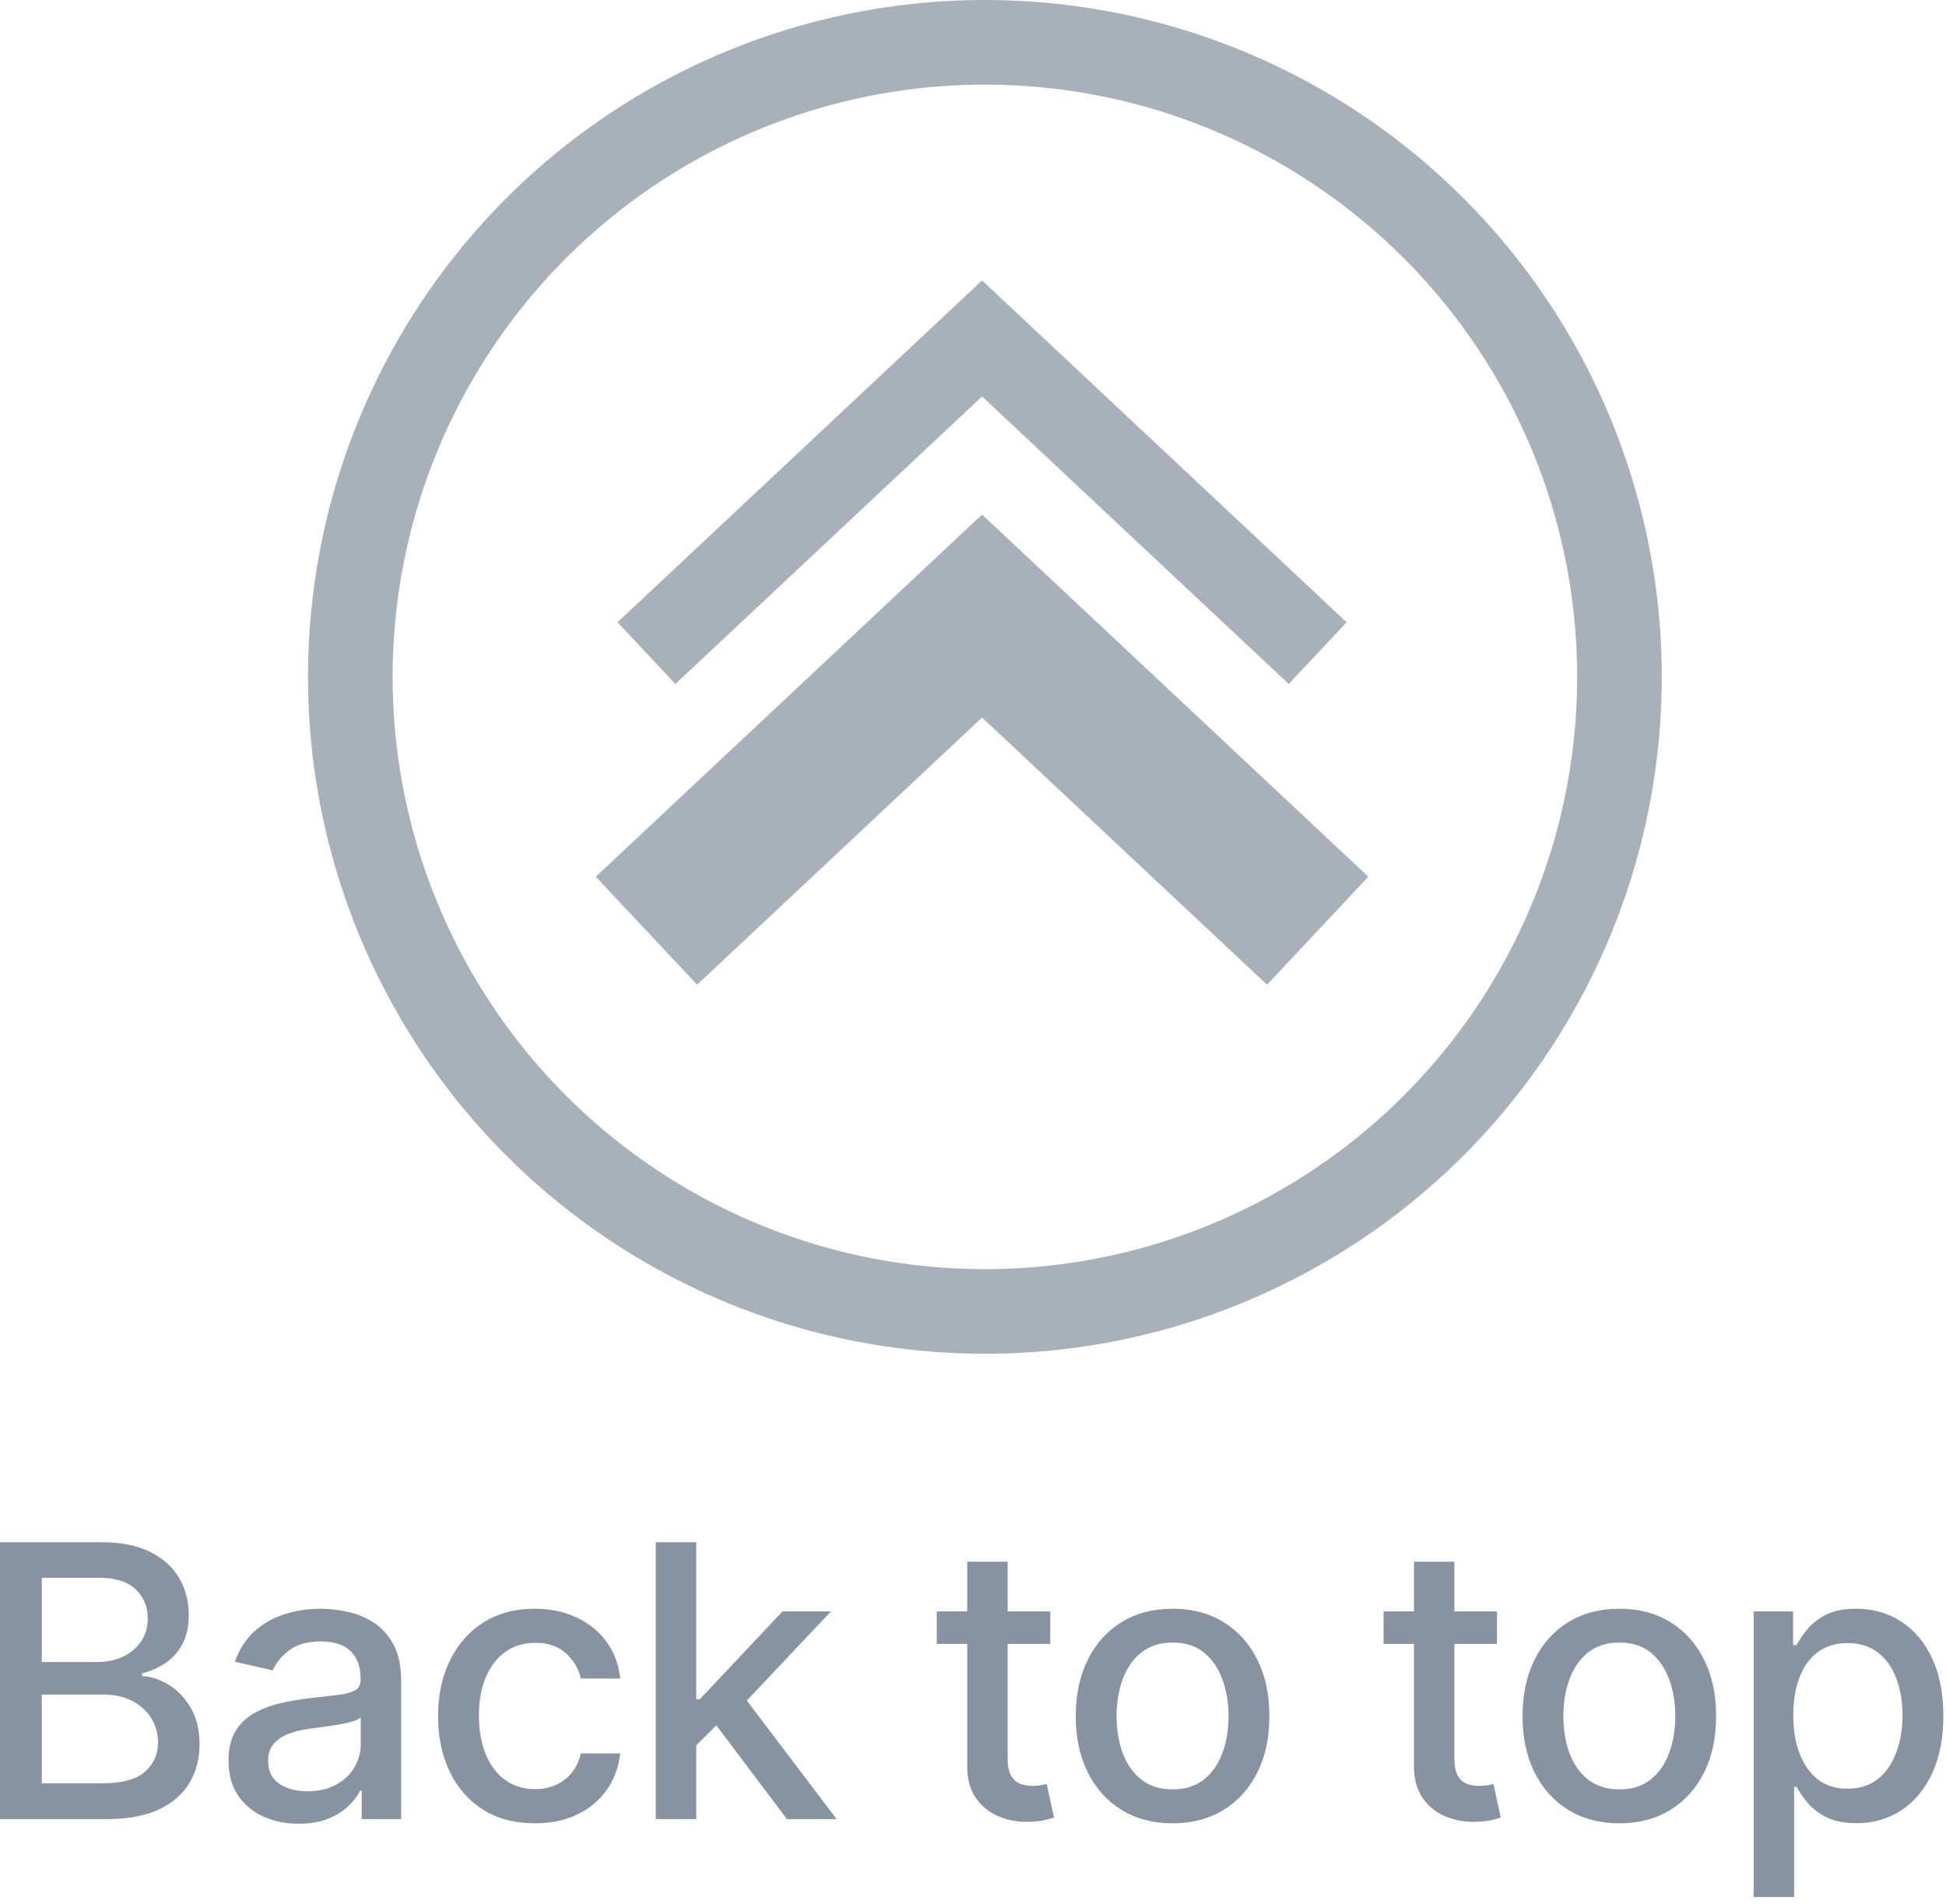 <svg width="46" height="45" viewBox="0 0 46 45" fill="none" xmlns="http://www.w3.org/2000/svg">
<path d="M41.453 44.841V38.091H42.386V38.887H42.466C42.522 38.784 42.602 38.666 42.706 38.532C42.81 38.398 42.955 38.281 43.141 38.18C43.326 38.078 43.571 38.027 43.876 38.027C44.272 38.027 44.626 38.127 44.937 38.327C45.248 38.528 45.492 38.816 45.669 39.194C45.848 39.571 45.937 40.025 45.937 40.555C45.937 41.086 45.849 41.541 45.672 41.92C45.495 42.297 45.252 42.588 44.943 42.792C44.634 42.995 44.282 43.096 43.885 43.096C43.587 43.096 43.343 43.046 43.153 42.946C42.966 42.846 42.819 42.728 42.712 42.594C42.606 42.46 42.524 42.34 42.466 42.236H42.409V44.841H41.453ZM42.39 40.545C42.39 40.891 42.44 41.193 42.54 41.453C42.64 41.713 42.785 41.916 42.974 42.064C43.164 42.208 43.396 42.281 43.671 42.281C43.957 42.281 44.195 42.205 44.387 42.054C44.579 41.901 44.724 41.693 44.822 41.431C44.922 41.169 44.972 40.874 44.972 40.545C44.972 40.222 44.923 39.931 44.825 39.673C44.729 39.415 44.584 39.212 44.39 39.062C44.199 38.913 43.959 38.839 43.671 38.839C43.394 38.839 43.16 38.91 42.968 39.053C42.778 39.196 42.635 39.395 42.537 39.651C42.439 39.906 42.39 40.205 42.39 40.545Z" fill="#8893A1"/>
<path d="M38.278 43.099C37.818 43.099 37.416 42.994 37.073 42.783C36.73 42.572 36.464 42.277 36.274 41.897C36.085 41.518 35.99 41.075 35.99 40.568C35.99 40.059 36.085 39.613 36.274 39.232C36.464 38.85 36.73 38.554 37.073 38.343C37.416 38.132 37.818 38.027 38.278 38.027C38.738 38.027 39.14 38.132 39.483 38.343C39.826 38.554 40.092 38.85 40.282 39.232C40.472 39.613 40.566 40.059 40.566 40.568C40.566 41.075 40.472 41.518 40.282 41.897C40.092 42.277 39.826 42.572 39.483 42.783C39.14 42.994 38.738 43.099 38.278 43.099ZM38.281 42.297C38.58 42.297 38.827 42.218 39.023 42.06C39.219 41.903 39.364 41.693 39.457 41.431C39.553 41.169 39.601 40.88 39.601 40.565C39.601 40.251 39.553 39.964 39.457 39.702C39.364 39.438 39.219 39.225 39.023 39.066C38.827 38.906 38.58 38.826 38.281 38.826C37.981 38.826 37.732 38.906 37.533 39.066C37.337 39.225 37.191 39.438 37.096 39.702C37.002 39.964 36.955 40.251 36.955 40.565C36.955 40.88 37.002 41.169 37.096 41.431C37.191 41.693 37.337 41.903 37.533 42.06C37.732 42.218 37.981 42.297 38.281 42.297Z" fill="#8893A1"/>
<path d="M35.386 38.091V38.858H32.705V38.091H35.386ZM33.424 36.915H34.379V41.559C34.379 41.744 34.407 41.883 34.462 41.977C34.518 42.069 34.589 42.132 34.676 42.166C34.766 42.198 34.863 42.214 34.967 42.214C35.044 42.214 35.111 42.209 35.169 42.198C35.226 42.187 35.271 42.179 35.303 42.172L35.475 42.962C35.42 42.983 35.341 43.004 35.239 43.026C35.137 43.049 35.009 43.062 34.855 43.064C34.604 43.068 34.37 43.023 34.152 42.93C33.935 42.836 33.759 42.691 33.625 42.495C33.491 42.299 33.424 42.053 33.424 41.757V36.915Z" fill="#8893A1"/>
<path d="M27.718 43.099C27.257 43.099 26.856 42.994 26.513 42.783C26.17 42.572 25.903 42.277 25.714 41.897C25.524 41.518 25.429 41.075 25.429 40.568C25.429 40.059 25.524 39.613 25.714 39.232C25.903 38.85 26.17 38.554 26.513 38.343C26.856 38.132 27.257 38.027 27.718 38.027C28.178 38.027 28.579 38.132 28.922 38.343C29.265 38.554 29.532 38.85 29.721 39.232C29.911 39.613 30.006 40.059 30.006 40.568C30.006 41.075 29.911 41.518 29.721 41.897C29.532 42.277 29.265 42.572 28.922 42.783C28.579 42.994 28.178 43.099 27.718 43.099ZM27.721 42.297C28.019 42.297 28.266 42.218 28.462 42.06C28.658 41.903 28.803 41.693 28.897 41.431C28.993 41.169 29.041 40.88 29.041 40.565C29.041 40.251 28.993 39.964 28.897 39.702C28.803 39.438 28.658 39.225 28.462 39.066C28.266 38.906 28.019 38.826 27.721 38.826C27.42 38.826 27.171 38.906 26.973 39.066C26.777 39.225 26.631 39.438 26.535 39.702C26.441 39.964 26.394 40.251 26.394 40.565C26.394 40.88 26.441 41.169 26.535 41.431C26.631 41.693 26.777 41.903 26.973 42.06C27.171 42.218 27.42 42.297 27.721 42.297Z" fill="#8893A1"/>
<path d="M24.826 38.091V38.858H22.144V38.091H24.826ZM22.863 36.915H23.819V41.559C23.819 41.744 23.846 41.883 23.902 41.977C23.957 42.069 24.029 42.132 24.116 42.166C24.206 42.198 24.302 42.214 24.407 42.214C24.483 42.214 24.551 42.209 24.608 42.198C24.666 42.187 24.71 42.179 24.742 42.172L24.915 42.962C24.86 42.983 24.781 43.004 24.678 43.026C24.576 43.049 24.448 43.062 24.295 43.064C24.044 43.068 23.809 43.023 23.592 42.93C23.375 42.836 23.199 42.691 23.064 42.495C22.93 42.299 22.863 42.053 22.863 41.757V36.915Z" fill="#8893A1"/>
<path d="M16.381 41.335L16.375 40.168H16.541L18.497 38.091H19.641L17.41 40.456H17.26L16.381 41.335ZM15.502 43V36.455H16.458V43H15.502ZM18.603 43L16.845 40.667L17.503 39.999L19.776 43H18.603Z" fill="#8893A1"/>
<path d="M12.644 43.099C12.169 43.099 11.76 42.992 11.416 42.776C11.076 42.559 10.814 42.26 10.63 41.878C10.447 41.497 10.355 41.06 10.355 40.568C10.355 40.069 10.449 39.629 10.637 39.248C10.824 38.864 11.088 38.565 11.429 38.35C11.77 38.135 12.172 38.027 12.634 38.027C13.007 38.027 13.339 38.096 13.631 38.235C13.923 38.371 14.159 38.563 14.338 38.81C14.519 39.057 14.626 39.346 14.661 39.676H13.73C13.679 39.446 13.562 39.248 13.379 39.082C13.198 38.916 12.955 38.832 12.65 38.832C12.384 38.832 12.151 38.903 11.95 39.043C11.752 39.182 11.598 39.38 11.487 39.638C11.376 39.894 11.321 40.196 11.321 40.545C11.321 40.903 11.375 41.212 11.484 41.472C11.592 41.732 11.746 41.934 11.944 42.076C12.144 42.219 12.38 42.291 12.65 42.291C12.831 42.291 12.995 42.257 13.142 42.191C13.291 42.123 13.416 42.026 13.516 41.901C13.619 41.775 13.69 41.624 13.73 41.447H14.661C14.626 41.764 14.523 42.048 14.351 42.297C14.178 42.546 13.947 42.742 13.657 42.885C13.369 43.028 13.032 43.099 12.644 43.099Z" fill="#8893A1"/>
<path d="M7.061 43.109C6.75 43.109 6.468 43.051 6.217 42.936C5.965 42.819 5.766 42.65 5.619 42.428C5.474 42.206 5.402 41.935 5.402 41.613C5.402 41.336 5.455 41.108 5.562 40.929C5.668 40.75 5.812 40.608 5.993 40.504C6.174 40.4 6.377 40.321 6.6 40.267C6.824 40.214 7.052 40.174 7.284 40.146C7.578 40.112 7.817 40.084 8 40.063C8.183 40.039 8.317 40.002 8.4 39.951C8.483 39.9 8.524 39.817 8.524 39.702V39.679C8.524 39.4 8.446 39.184 8.288 39.031C8.132 38.877 7.9 38.8 7.591 38.8C7.269 38.8 7.016 38.872 6.83 39.014C6.647 39.155 6.52 39.312 6.45 39.484L5.552 39.28C5.659 38.981 5.814 38.741 6.019 38.557C6.225 38.372 6.463 38.238 6.731 38.155C7 38.07 7.282 38.027 7.578 38.027C7.774 38.027 7.982 38.05 8.202 38.097C8.423 38.142 8.63 38.225 8.822 38.347C9.015 38.468 9.174 38.642 9.298 38.867C9.421 39.091 9.483 39.382 9.483 39.74V43H8.55V42.329H8.512C8.45 42.452 8.357 42.574 8.234 42.693C8.11 42.812 7.951 42.912 7.757 42.99C7.563 43.069 7.331 43.109 7.061 43.109ZM7.268 42.342C7.533 42.342 7.758 42.289 7.946 42.185C8.136 42.081 8.279 41.944 8.377 41.776C8.477 41.605 8.528 41.423 8.528 41.229V40.597C8.493 40.631 8.427 40.663 8.329 40.693C8.234 40.72 8.124 40.745 8 40.766C7.877 40.785 7.756 40.803 7.639 40.82C7.522 40.835 7.424 40.848 7.345 40.859C7.16 40.882 6.99 40.922 6.837 40.977C6.686 41.032 6.564 41.112 6.473 41.217C6.383 41.319 6.338 41.455 6.338 41.626C6.338 41.862 6.426 42.041 6.6 42.163C6.775 42.282 6.998 42.342 7.268 42.342Z" fill="#8893A1"/>
<path d="M0 43V36.455H2.397C2.862 36.455 3.246 36.531 3.551 36.685C3.855 36.836 4.083 37.042 4.235 37.301C4.386 37.559 4.462 37.85 4.462 38.174C4.462 38.447 4.412 38.677 4.311 38.864C4.211 39.05 4.077 39.199 3.909 39.312C3.743 39.423 3.559 39.504 3.359 39.555V39.619C3.576 39.629 3.788 39.7 3.995 39.83C4.204 39.957 4.376 40.14 4.513 40.376C4.649 40.613 4.717 40.9 4.717 41.239C4.717 41.574 4.638 41.874 4.481 42.14C4.325 42.404 4.085 42.614 3.759 42.77C3.433 42.923 3.016 43 2.509 43H0ZM0.988 42.153H2.413C2.886 42.153 3.225 42.062 3.429 41.878C3.634 41.695 3.736 41.466 3.736 41.191C3.736 40.984 3.684 40.795 3.58 40.622C3.475 40.45 3.326 40.312 3.132 40.21C2.94 40.108 2.712 40.056 2.448 40.056H0.988V42.153ZM0.988 39.286H2.311C2.532 39.286 2.732 39.244 2.908 39.158C3.087 39.073 3.229 38.954 3.333 38.8C3.44 38.645 3.493 38.462 3.493 38.251C3.493 37.98 3.398 37.753 3.209 37.57C3.019 37.387 2.728 37.295 2.336 37.295H0.988V39.286Z" fill="#8893A1"/>
<circle cx="23.281" cy="16" r="15" stroke="#A8B0BA" stroke-width="2"/>
<path d="M15.281 15.438L23.214 8L31.147 15.438" stroke="#A8B0BA" stroke-width="2"/>
<path d="M15.281 22L23.214 14.562L31.147 22" stroke="#A8B0BA" stroke-width="3.5"/>
</svg>
